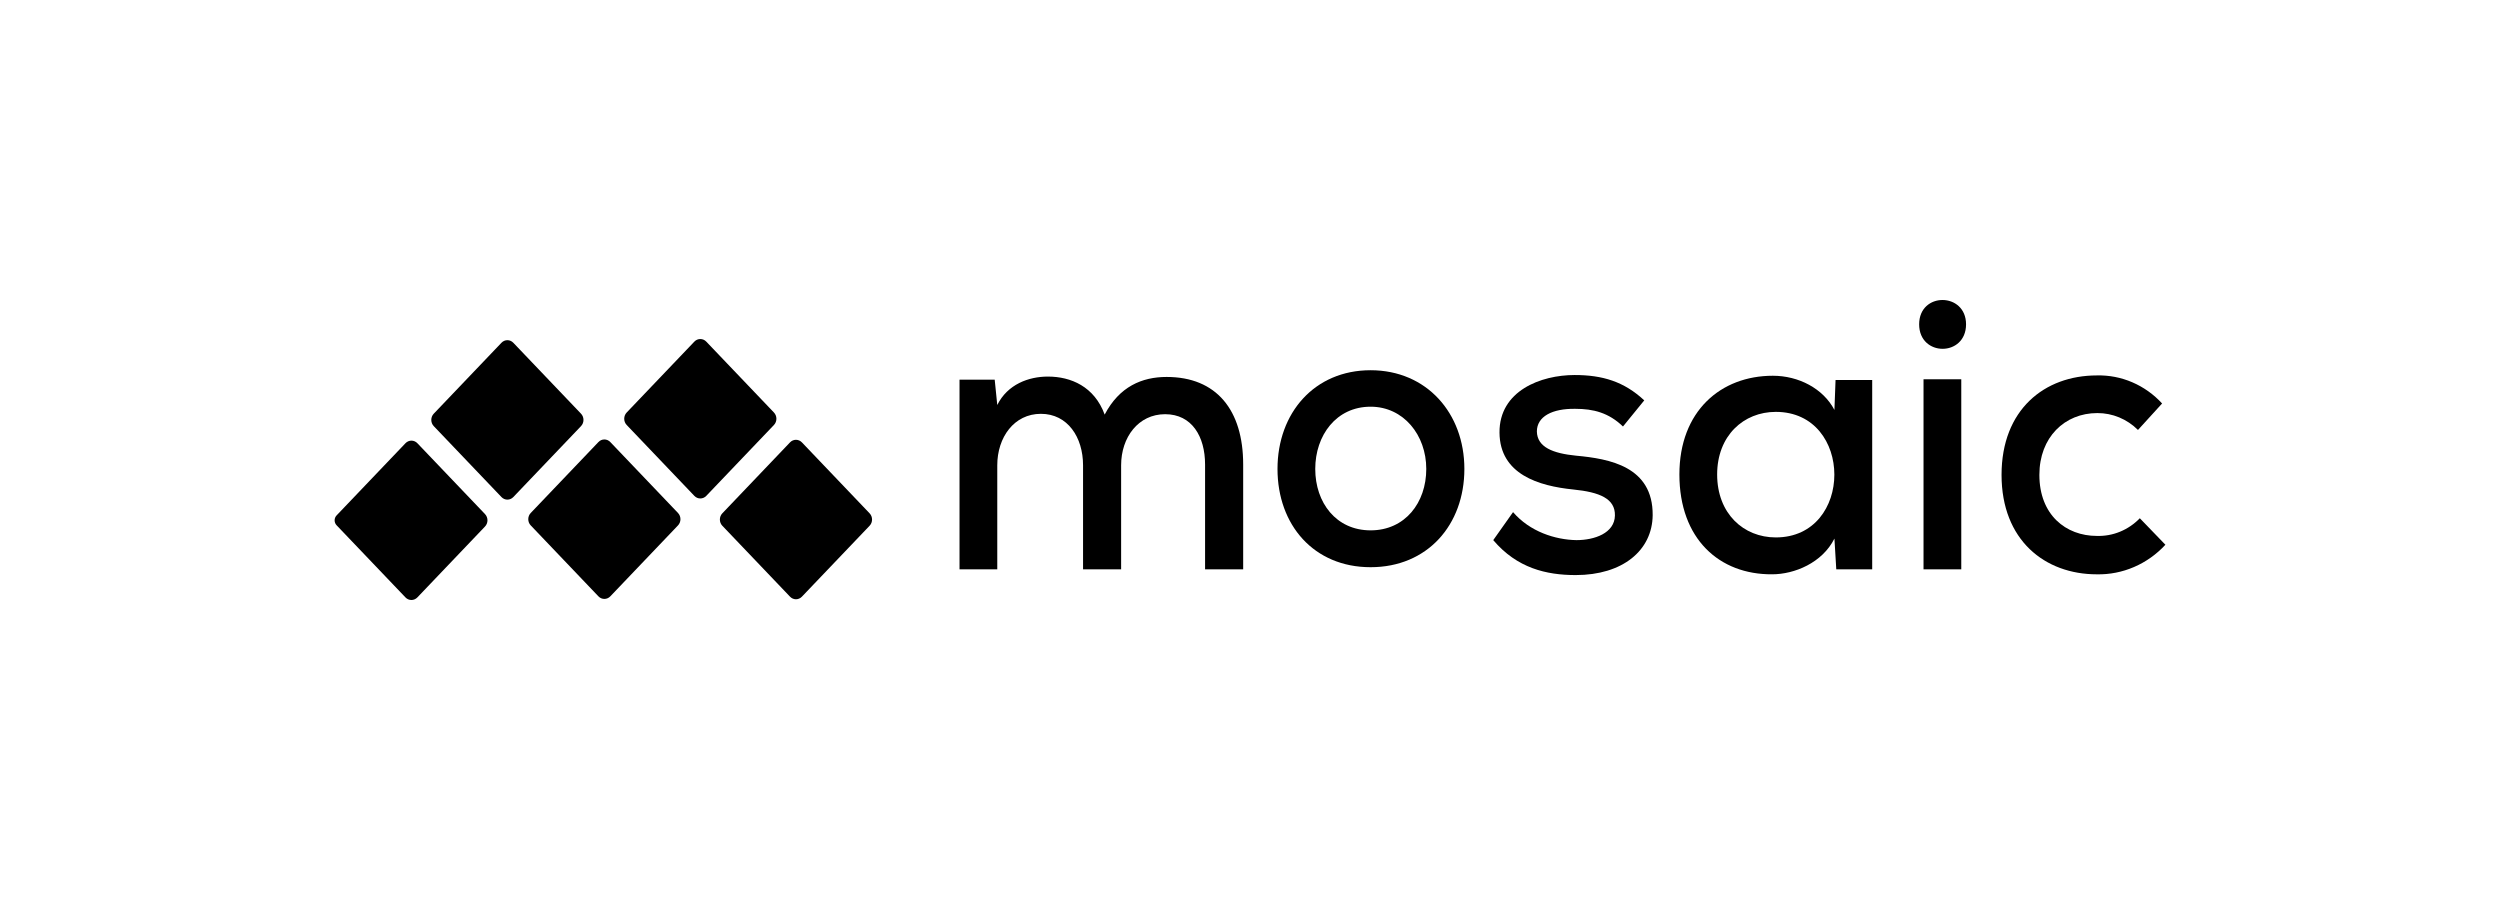 <svg width="100" height="36" viewBox="0 0 100 36" fill="none" xmlns="http://www.w3.org/2000/svg">
<path d="M43.322 22.773V18.611C43.322 17.49 42.706 16.553 41.636 16.553C40.566 16.553 39.891 17.49 39.891 18.611V22.773H38.381V15.186H39.788L39.891 16.2C40.302 15.37 41.152 15.063 41.914 15.063C42.838 15.063 43.776 15.462 44.187 16.584C44.773 15.462 45.682 15.078 46.665 15.078C48.657 15.078 49.727 16.399 49.727 18.581V22.773H48.203V18.581C48.203 17.459 47.675 16.568 46.605 16.568C45.534 16.568 44.845 17.49 44.845 18.611V22.773H43.322Z" fill="black" style="fill:black;fill-opacity:1;"/>
<path d="M58.575 18.757C58.575 20.998 57.095 22.688 54.824 22.688C52.553 22.688 51.1 20.998 51.1 18.757C51.1 16.515 52.58 14.809 54.824 14.809C57.067 14.809 58.575 16.529 58.575 18.757ZM52.61 18.757C52.61 20.108 53.446 21.214 54.824 21.214C56.202 21.214 57.051 20.11 57.051 18.757C57.051 17.403 56.143 16.268 54.824 16.268C53.446 16.268 52.61 17.42 52.61 18.757Z" fill="black" style="fill:black;fill-opacity:1;"/>
<path d="M64.919 17.06C64.347 16.507 63.732 16.353 63.013 16.353C62.09 16.338 61.475 16.66 61.475 17.259C61.488 17.889 62.119 18.135 63.042 18.227C64.377 18.35 66.121 18.657 66.107 20.607C66.092 22.02 64.904 23.003 63.028 23.003C61.855 23.003 60.682 22.727 59.73 21.605L60.522 20.485C61.195 21.267 62.207 21.59 63.057 21.605C63.776 21.605 64.582 21.329 64.597 20.622C64.611 19.948 63.996 19.686 62.925 19.579C61.562 19.441 59.993 18.98 59.98 17.305C59.967 15.631 61.635 15.001 62.984 15.001C64.098 15.001 64.963 15.262 65.77 16.015L64.919 17.06Z" fill="black" style="fill:black;fill-opacity:1;"/>
<path d="M73.422 15.2H74.888V22.772H73.451L73.377 21.543C72.894 22.511 71.78 22.972 70.885 22.972C68.774 22.987 67.176 21.558 67.176 18.978C67.176 16.443 68.832 15.03 70.914 15.03C71.941 15.03 72.924 15.537 73.377 16.397L73.422 15.2ZM68.686 18.979C68.686 20.544 69.742 21.497 71.032 21.497C74.155 21.497 74.155 16.475 71.032 16.475C69.742 16.475 68.686 17.428 68.686 18.979Z" fill="black" style="fill:black;fill-opacity:1;"/>
<path d="M78.642 12.973C78.642 14.279 76.766 14.279 76.766 12.973C76.766 11.668 78.642 11.683 78.642 12.973ZM76.941 15.17V22.773H78.451V15.17H76.941Z" fill="black" style="fill:black;fill-opacity:1;"/>
<path d="M86.616 21.79C86.261 22.174 85.834 22.477 85.362 22.68C84.891 22.884 84.385 22.983 83.875 22.973C81.792 22.973 80.062 21.606 80.062 18.996C80.062 16.386 81.778 15.017 83.875 15.017C84.36 15.005 84.843 15.098 85.291 15.291C85.741 15.484 86.147 15.773 86.484 16.139L85.519 17.198C85.081 16.762 84.497 16.52 83.892 16.523C82.587 16.523 81.575 17.49 81.575 18.996C81.575 20.592 82.631 21.437 83.877 21.437C84.194 21.446 84.509 21.389 84.804 21.267C85.099 21.146 85.367 20.963 85.593 20.73L86.616 21.79Z" fill="black" style="fill:black;fill-opacity:1;"/>
<path d="M16.696 17.73L19.4 20.563C19.463 20.629 19.499 20.719 19.499 20.812C19.499 20.905 19.463 20.995 19.4 21.061L16.694 23.897C16.631 23.963 16.545 24 16.456 24C16.367 24 16.282 23.963 16.219 23.897L13.462 21.009C13.413 20.957 13.385 20.887 13.385 20.813C13.385 20.74 13.413 20.67 13.462 20.618L16.22 17.728C16.251 17.696 16.288 17.67 16.329 17.652C16.37 17.634 16.414 17.625 16.458 17.625C16.502 17.625 16.546 17.635 16.587 17.653C16.628 17.67 16.665 17.697 16.696 17.73Z" fill="black" style="fill:black;fill-opacity:1;"/>
<path d="M23.241 16.548L20.533 13.711C20.402 13.573 20.189 13.573 20.058 13.711L17.35 16.548C17.219 16.685 17.219 16.908 17.35 17.045L20.058 19.882C20.189 20.02 20.402 20.02 20.533 19.882L23.241 17.045C23.372 16.908 23.372 16.685 23.241 16.548Z" fill="black" style="fill:black;fill-opacity:1;"/>
<path d="M27.12 20.519L24.412 17.682C24.281 17.544 24.068 17.544 23.937 17.682L21.229 20.519C21.098 20.656 21.098 20.879 21.229 21.016L23.937 23.854C24.068 23.991 24.281 23.991 24.412 23.854L27.12 21.016C27.251 20.879 27.251 20.656 27.12 20.519Z" fill="black" style="fill:black;fill-opacity:1;"/>
<path d="M30.958 16.501L28.25 13.664C28.119 13.527 27.906 13.527 27.775 13.664L25.067 16.501C24.936 16.639 24.936 16.861 25.067 16.999L27.775 19.836C27.906 19.973 28.119 19.973 28.25 19.836L30.958 16.999C31.089 16.861 31.089 16.639 30.958 16.501Z" fill="black" style="fill:black;fill-opacity:1;"/>
<path d="M34.784 20.533L32.076 17.695C31.945 17.558 31.732 17.558 31.601 17.695L28.893 20.533C28.762 20.67 28.762 20.893 28.893 21.03L31.601 23.867C31.732 24.005 31.945 24.005 32.076 23.867L34.784 21.03C34.915 20.893 34.915 20.67 34.784 20.533Z" fill="black" style="fill:black;fill-opacity:1;"/>
</svg>
